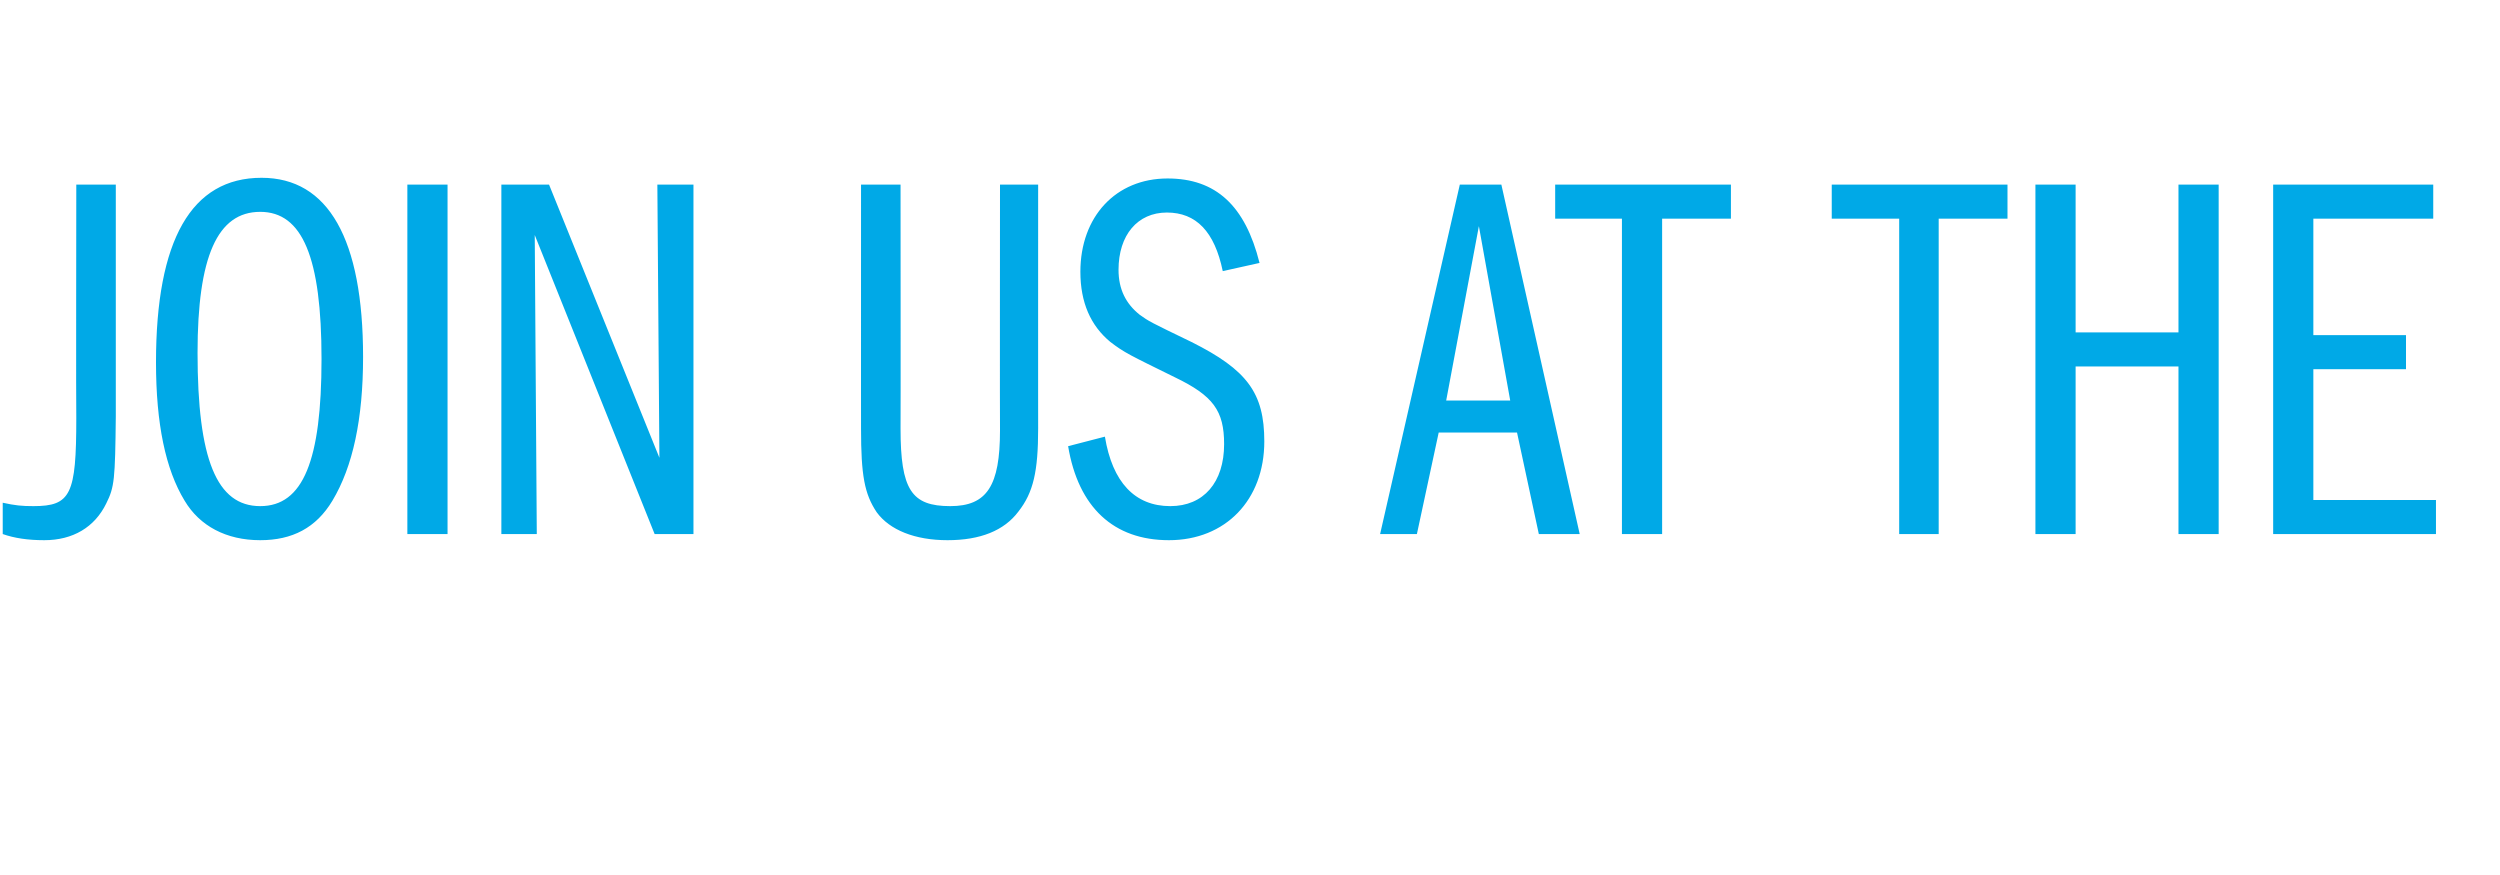 <?xml version="1.0" standalone="no"?><!DOCTYPE svg PUBLIC "-//W3C//DTD SVG 1.1//EN" "http://www.w3.org/Graphics/SVG/1.1/DTD/svg11.dtd"><svg xmlns="http://www.w3.org/2000/svg" version="1.1" width="367px" height="128.5px" viewBox="0 -27 367 128.5" style="top:-27px">  <desc>Join us at the</desc>  <defs/>  <g id="Polygon66589">    <path d="M 17 0.1 C 17 0.1 17 34.08 17 34.1 C 16.9 43.4 16.8 44.5 15.6 46.9 C 13.9 50.4 10.7 52.3 6.5 52.3 C 4.1 52.3 2.1 52 0.4 51.4 C 0.4 51.4 0.4 46.8 0.4 46.8 C 2.2 47.2 3.2 47.3 4.9 47.3 C 10.4 47.3 11.2 45.6 11.2 34.4 C 11.15 34.39 11.2 0.1 11.2 0.1 L 17 0.1 Z M 53.3 25.4 C 53.3 34.5 51.8 41.5 48.8 46.5 C 46.4 50.5 42.9 52.3 38.2 52.3 C 33.2 52.3 29.3 50.2 27.1 46.5 C 24.3 41.9 22.9 35.2 22.9 26.2 C 22.9 8.2 28.1 -0.9 38.4 -0.9 C 48.2 -0.9 53.3 8.1 53.3 25.4 Z M 29 24.8 C 29 40.4 31.8 47.3 38.2 47.3 C 44.5 47.3 47.2 40.6 47.2 25.7 C 47.2 10.8 44.4 4.1 38.2 4.1 C 31.9 4.1 29 10.7 29 24.8 Z M 59.8 0.1 L 65.7 0.1 L 65.7 51.4 L 59.8 51.4 L 59.8 0.1 Z M 73.6 0.1 L 80.6 0.1 L 96.8 40.2 L 96.5 0.1 L 101.8 0.1 L 101.8 51.4 L 96.1 51.4 L 78.5 7.5 L 78.8 51.4 L 73.6 51.4 L 73.6 0.1 Z M 132.2 0.1 C 132.2 0.1 132.23 35.93 132.2 35.9 C 132.2 44.9 133.8 47.3 139.5 47.3 C 144.9 47.3 146.8 44.3 146.8 36.2 C 146.77 36.23 146.8 0.1 146.8 0.1 L 152.4 0.1 C 152.4 0.1 152.39 35.93 152.4 35.9 C 152.4 42.2 151.7 45.3 149.5 48.1 C 147.4 50.9 143.9 52.3 139.1 52.3 C 134.3 52.3 130.6 50.8 128.7 48.2 C 126.9 45.5 126.4 42.8 126.4 35.9 C 126.39 35.93 126.4 0.1 126.4 0.1 L 132.2 0.1 Z M 179.5 12.8 C 178.3 7 175.6 4.2 171.3 4.2 C 167 4.2 164.2 7.5 164.2 12.6 C 164.2 15.5 165.3 17.6 167.3 19.2 C 168.7 20.2 168.7 20.2 174.9 23.2 C 183.1 27.3 185.6 30.7 185.6 37.8 C 185.6 46.4 179.9 52.3 171.6 52.3 C 163.5 52.3 158.3 47.5 156.8 38.5 C 156.8 38.5 162.2 37.1 162.2 37.1 C 163.3 43.8 166.6 47.3 171.8 47.3 C 176.7 47.3 179.7 43.8 179.7 38.2 C 179.7 33.3 178.1 31.1 172.5 28.4 C 165.8 25.1 165.1 24.8 163 23.2 C 160.1 20.8 158.6 17.4 158.6 12.9 C 158.6 4.8 163.8 -0.8 171.4 -0.8 C 178.5 -0.8 182.8 3.2 184.9 11.6 C 184.9 11.6 179.5 12.8 179.5 12.8 Z M 220.4 0.1 L 231.9 51.4 L 225.9 51.4 L 222.7 36.5 L 211.2 36.5 L 208 51.4 L 202.6 51.4 L 214.3 0.1 L 220.4 0.1 Z M 217.1 6.2 L 212.3 31.8 L 221.7 31.8 L 217.1 6.2 Z M 238.1 5.1 L 228.3 5.1 L 228.3 0.1 L 254.1 0.1 L 254.1 5.1 L 244 5.1 L 244 51.4 L 238.1 51.4 L 238.1 5.1 Z M 278.8 5.1 L 268.9 5.1 L 268.9 0.1 L 294.7 0.1 L 294.7 5.1 L 284.6 5.1 L 284.6 51.4 L 278.8 51.4 L 278.8 5.1 Z M 319.8 21.8 L 319.8 0.1 L 325.7 0.1 L 325.7 51.4 L 319.8 51.4 L 319.8 26.8 L 304.7 26.8 L 304.7 51.4 L 298.8 51.4 L 298.8 0.1 L 304.7 0.1 L 304.7 21.8 L 319.8 21.8 Z M 339.6 22.2 L 353.2 22.2 L 353.2 27.2 L 339.6 27.2 L 339.6 46.4 L 357.6 46.4 L 357.6 51.4 L 333.7 51.4 L 333.7 0.1 L 357.2 0.1 L 357.2 5.1 L 339.6 5.1 L 339.6 22.2 Z " stroke="none" fill="#00a9e7"/>  </g></svg>